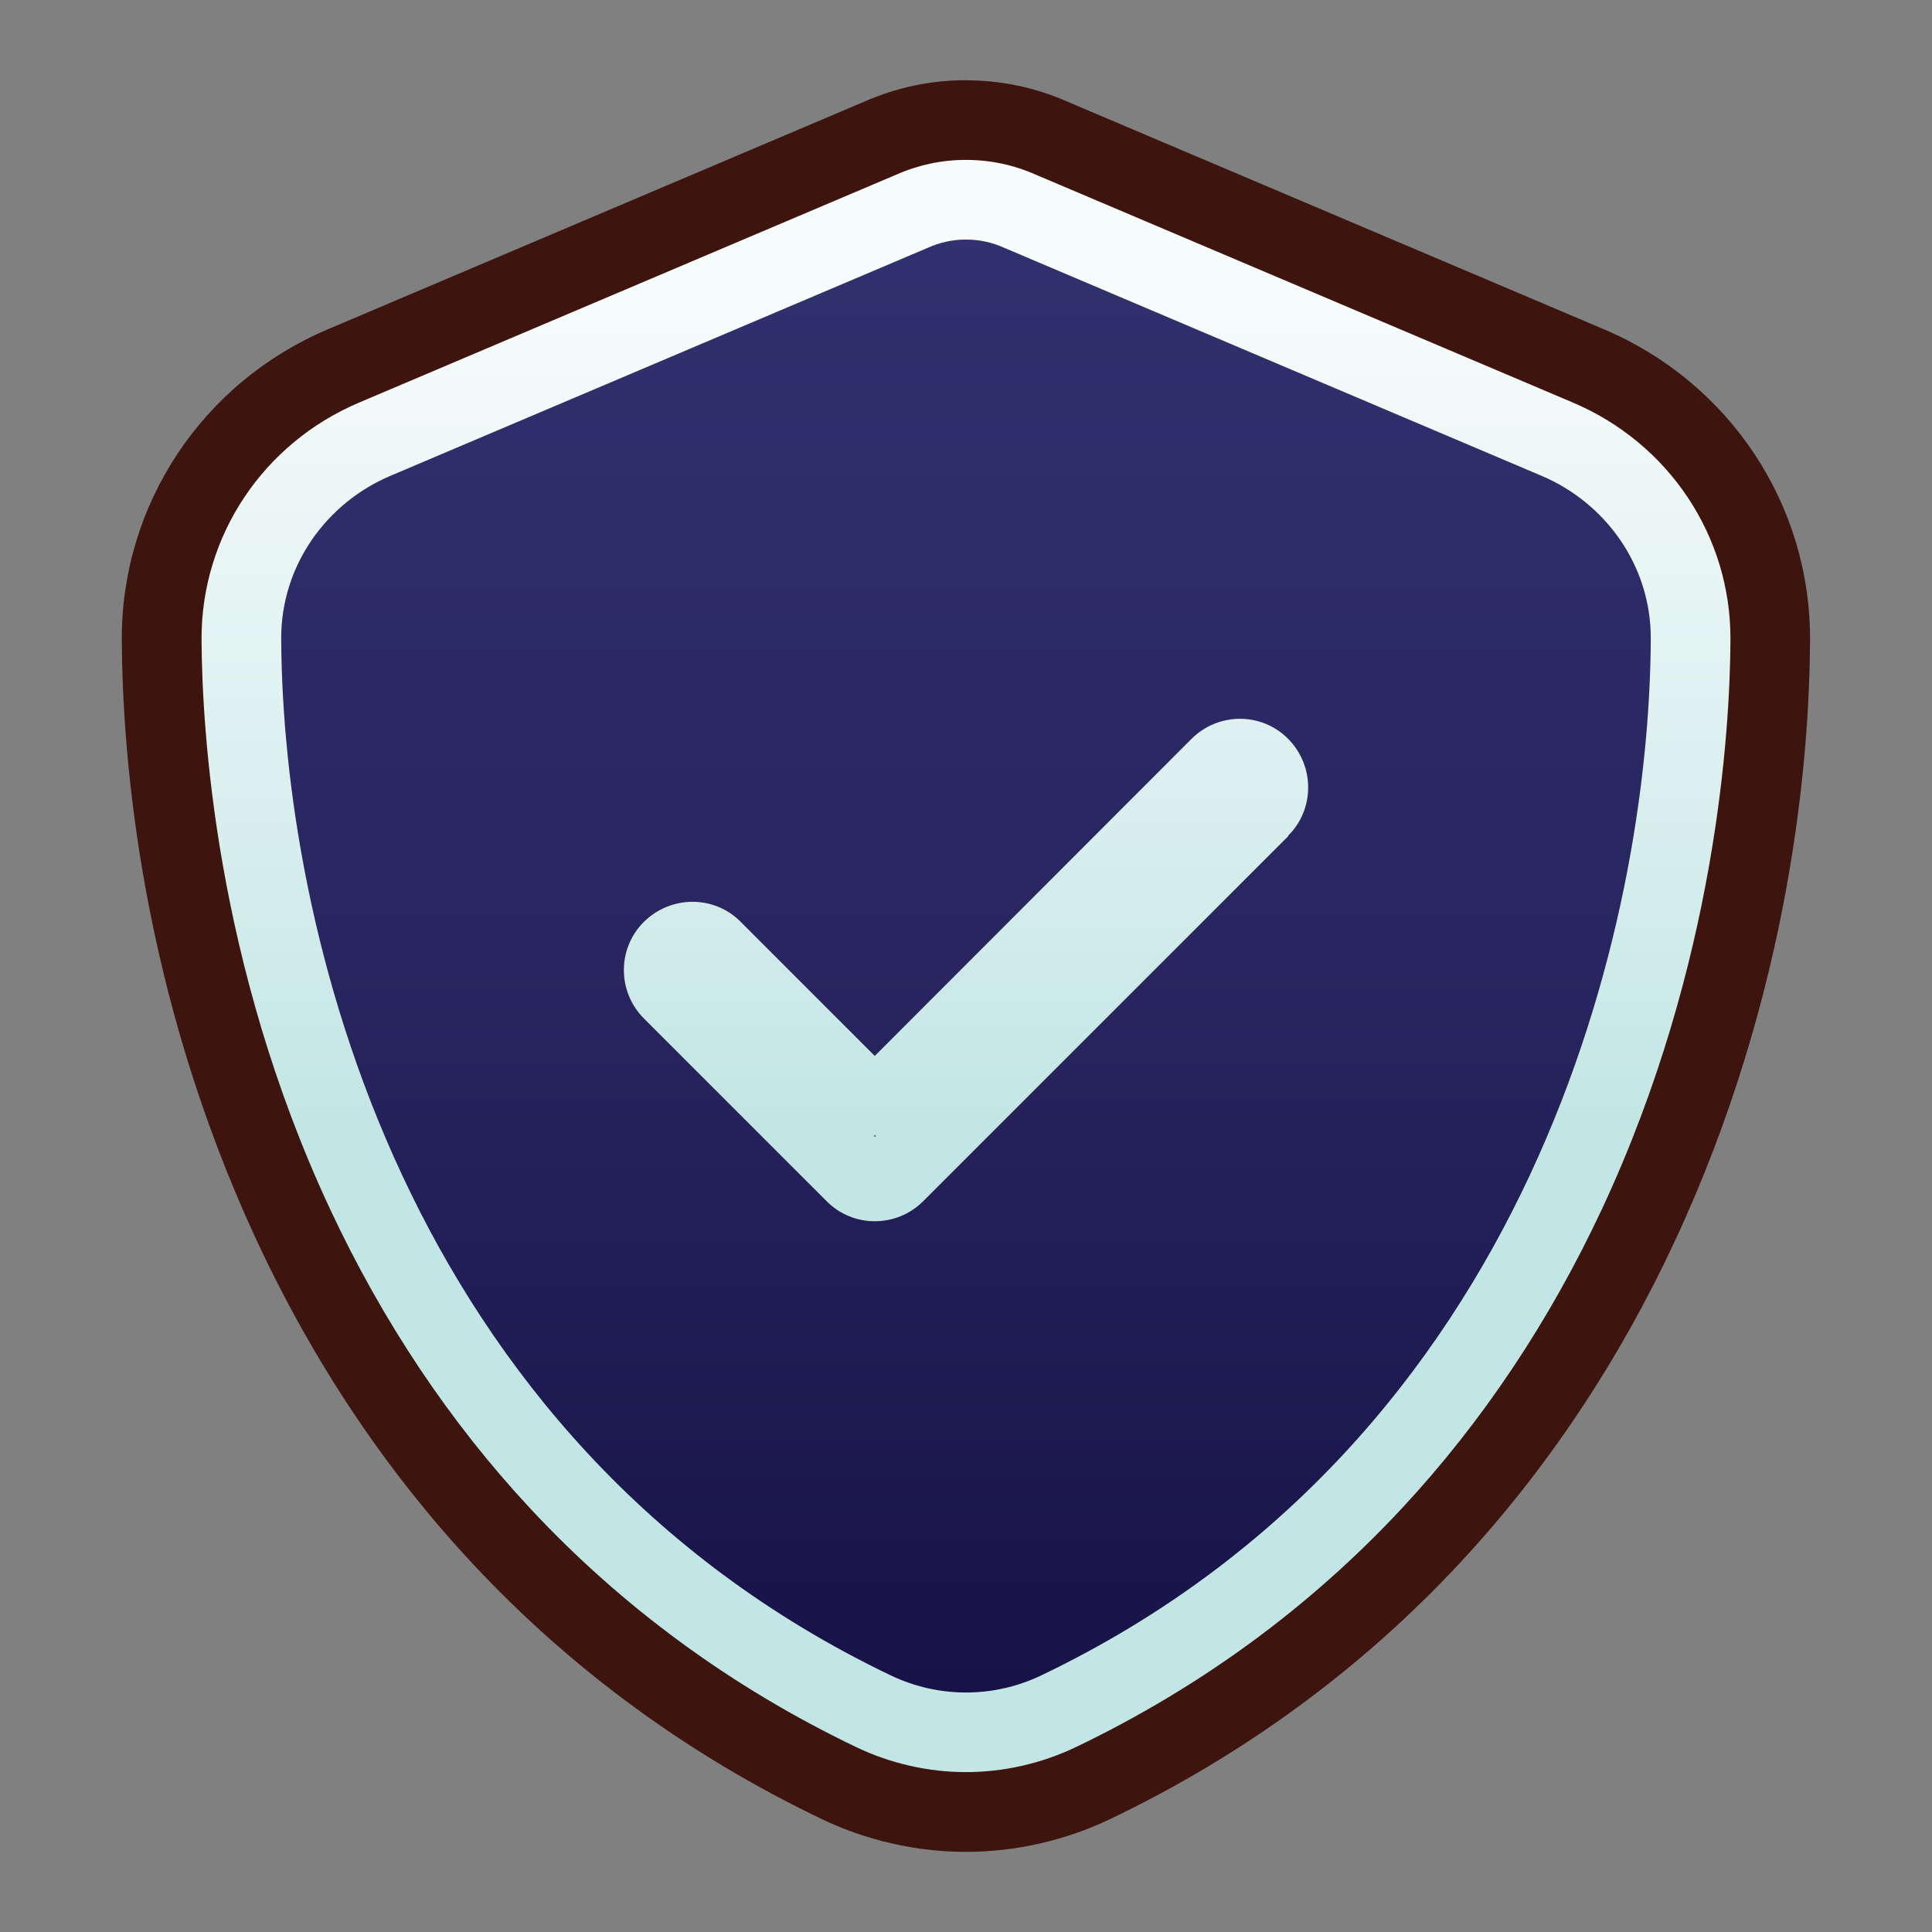 <?xml version="1.0" encoding="UTF-8"?>
<svg id="Layer_1" data-name="Layer 1" xmlns="http://www.w3.org/2000/svg" xmlns:xlink="http://www.w3.org/1999/xlink" viewBox="0 0 250 250">
  <rect x="0" y="0" width="250" height="250" fill="#808080" stroke="none"/>
  <defs>
    <style>
      .cls-1 {
        fill: url(#linear-gradient);
      }

      .cls-2 {
        fill: #3e150e;
      }

      .cls-3 {
        fill: url(#New_Gradient_Swatch_copy);
      }
    </style>
    <linearGradient id="linear-gradient" x1="125" y1="229.31" x2="125" y2="20.69" gradientUnits="userSpaceOnUse">
      <stop offset="0" stop-color="#151046"/>
      <stop offset=".5" stop-color="#282560"/>
      <stop offset="1" stop-color="#303370"/>
    </linearGradient>
    <linearGradient id="New_Gradient_Swatch_copy" data-name="New Gradient Swatch copy" x1="125" y1="229.31" x2="125" y2="20.69" gradientUnits="userSpaceOnUse">
      <stop offset=".4" stop-color="#c2e6e5"/>
      <stop offset=".6" stop-color="#d9efee"/>
      <stop offset=".9" stop-color="#f6fbfb"/>
    </linearGradient>
  </defs>
  <path class="cls-1" d="M125,229.31c-4.88,0-9.79-1.12-14.2-3.23-30.4-14.55-53.31-38-68.11-69.67-14.82-31.73-16.56-62.09-16.61-73.67-.05-13.37,7.97-25.4,20.44-30.67l69.41-29.45c2.88-1.28,5.93-1.93,9.07-1.93s6.19.65,9.07,1.93l69.42,29.46c12.45,5.26,20.47,17.29,20.42,30.65-.06,11.59-1.79,41.95-16.61,73.68-14.79,31.68-37.71,55.12-68.11,69.67-4.41,2.11-9.32,3.23-14.2,3.23ZM113.2,147.1l.16-.16c-.06,0-.27,0-.32,0l.16.16Z"/>
  <path class="cls-2" d="M125,31c1.74,0,3.4.37,4.95,1.07l69.52,29.5c8.12,3.43,14.18,11.45,14.14,21.12-.18,36.62-15.25,103.64-78.86,134.1-3.08,1.48-6.42,2.22-9.75,2.22s-6.66-.74-9.75-2.22c-63.61-30.46-78.68-97.47-78.86-134.1-.04-9.67,6.02-17.69,14.14-21.12l69.52-29.5c1.55-.7,3.21-1.07,4.95-1.07M113.19,136.63l-17.35-17.35c-1.71-1.73-3.97-2.59-6.22-2.59-2.27,0-4.55.87-6.29,2.59-3.47,3.43-3.47,9.05,0,12.52l23.63,23.63c1.72,1.74,3.98,2.6,6.24,2.6s4.54-.87,6.27-2.6l47.26-47.26-.04-.04c3.47-3.43,3.43-9.05,0-12.52-1.72-1.74-3.98-2.6-6.24-2.6s-4.54.87-6.27,2.6l-40.98,41.02M125,10.38c-4.57,0-9,.94-13.18,2.78l-69.35,29.43c-16.28,6.88-26.77,22.65-26.71,40.18.08,15.26,2.46,45.64,17.58,78.01,7.26,15.54,16.57,29.47,27.67,41.4,12.8,13.76,28.05,24.94,45.33,33.21,5.79,2.77,12.24,4.24,18.65,4.24s12.87-1.47,18.66-4.24c17.27-8.27,32.52-19.44,45.32-33.21,11.1-11.94,20.41-25.87,27.67-41.4,15.12-32.37,17.51-62.75,17.58-77.98.07-17.55-10.43-33.33-26.74-40.22l-69.32-29.41c-4.18-1.85-8.61-2.78-13.18-2.78h0Z"/>
  <path class="cls-3" d="M125,31c1.74,0,3.4.37,4.95,1.07l69.52,29.5c8.12,3.43,14.18,11.45,14.14,21.12-.18,36.62-15.25,103.64-78.86,134.1-3.08,1.48-6.42,2.22-9.75,2.22s-6.66-.74-9.75-2.22c-63.61-30.46-78.68-97.47-78.86-134.1-.04-9.67,6.02-17.69,14.14-21.12l69.52-29.5c1.55-.7,3.21-1.07,4.95-1.07M113.19,136.63l-17.35-17.35c-1.71-1.73-3.97-2.59-6.22-2.59-2.27,0-4.55.87-6.29,2.59-3.47,3.43-3.47,9.05,0,12.52l23.63,23.63c1.72,1.74,3.98,2.6,6.24,2.6s4.54-.87,6.27-2.6l47.26-47.26-.04-.04c3.47-3.43,3.43-9.05,0-12.52-1.72-1.74-3.98-2.6-6.24-2.6s-4.54.87-6.27,2.6l-40.98,41.02M125,20.69c-3.14,0-6.19.65-9.07,1.93l-69.43,29.46c-12.45,5.26-20.47,17.29-20.42,30.65.06,11.59,1.79,41.95,16.61,73.68,6.8,14.56,15.51,27.6,25.88,38.74,11.92,12.81,26.13,23.22,42.23,30.93,4.41,2.11,9.32,3.23,14.2,3.23s9.79-1.12,14.2-3.23c16.1-7.71,30.31-18.12,42.23-30.93,10.37-11.15,19.08-24.18,25.88-38.74,14.82-31.73,16.56-62.09,16.61-73.67.05-13.37-7.97-25.4-20.44-30.67l-69.41-29.45c-2.88-1.28-5.93-1.93-9.07-1.93h0ZM113.19,146.94h0c.06,0,.12,0,.18,0l-.16.16-.16-.16s.09,0,.14,0h0Z"/>
</svg>